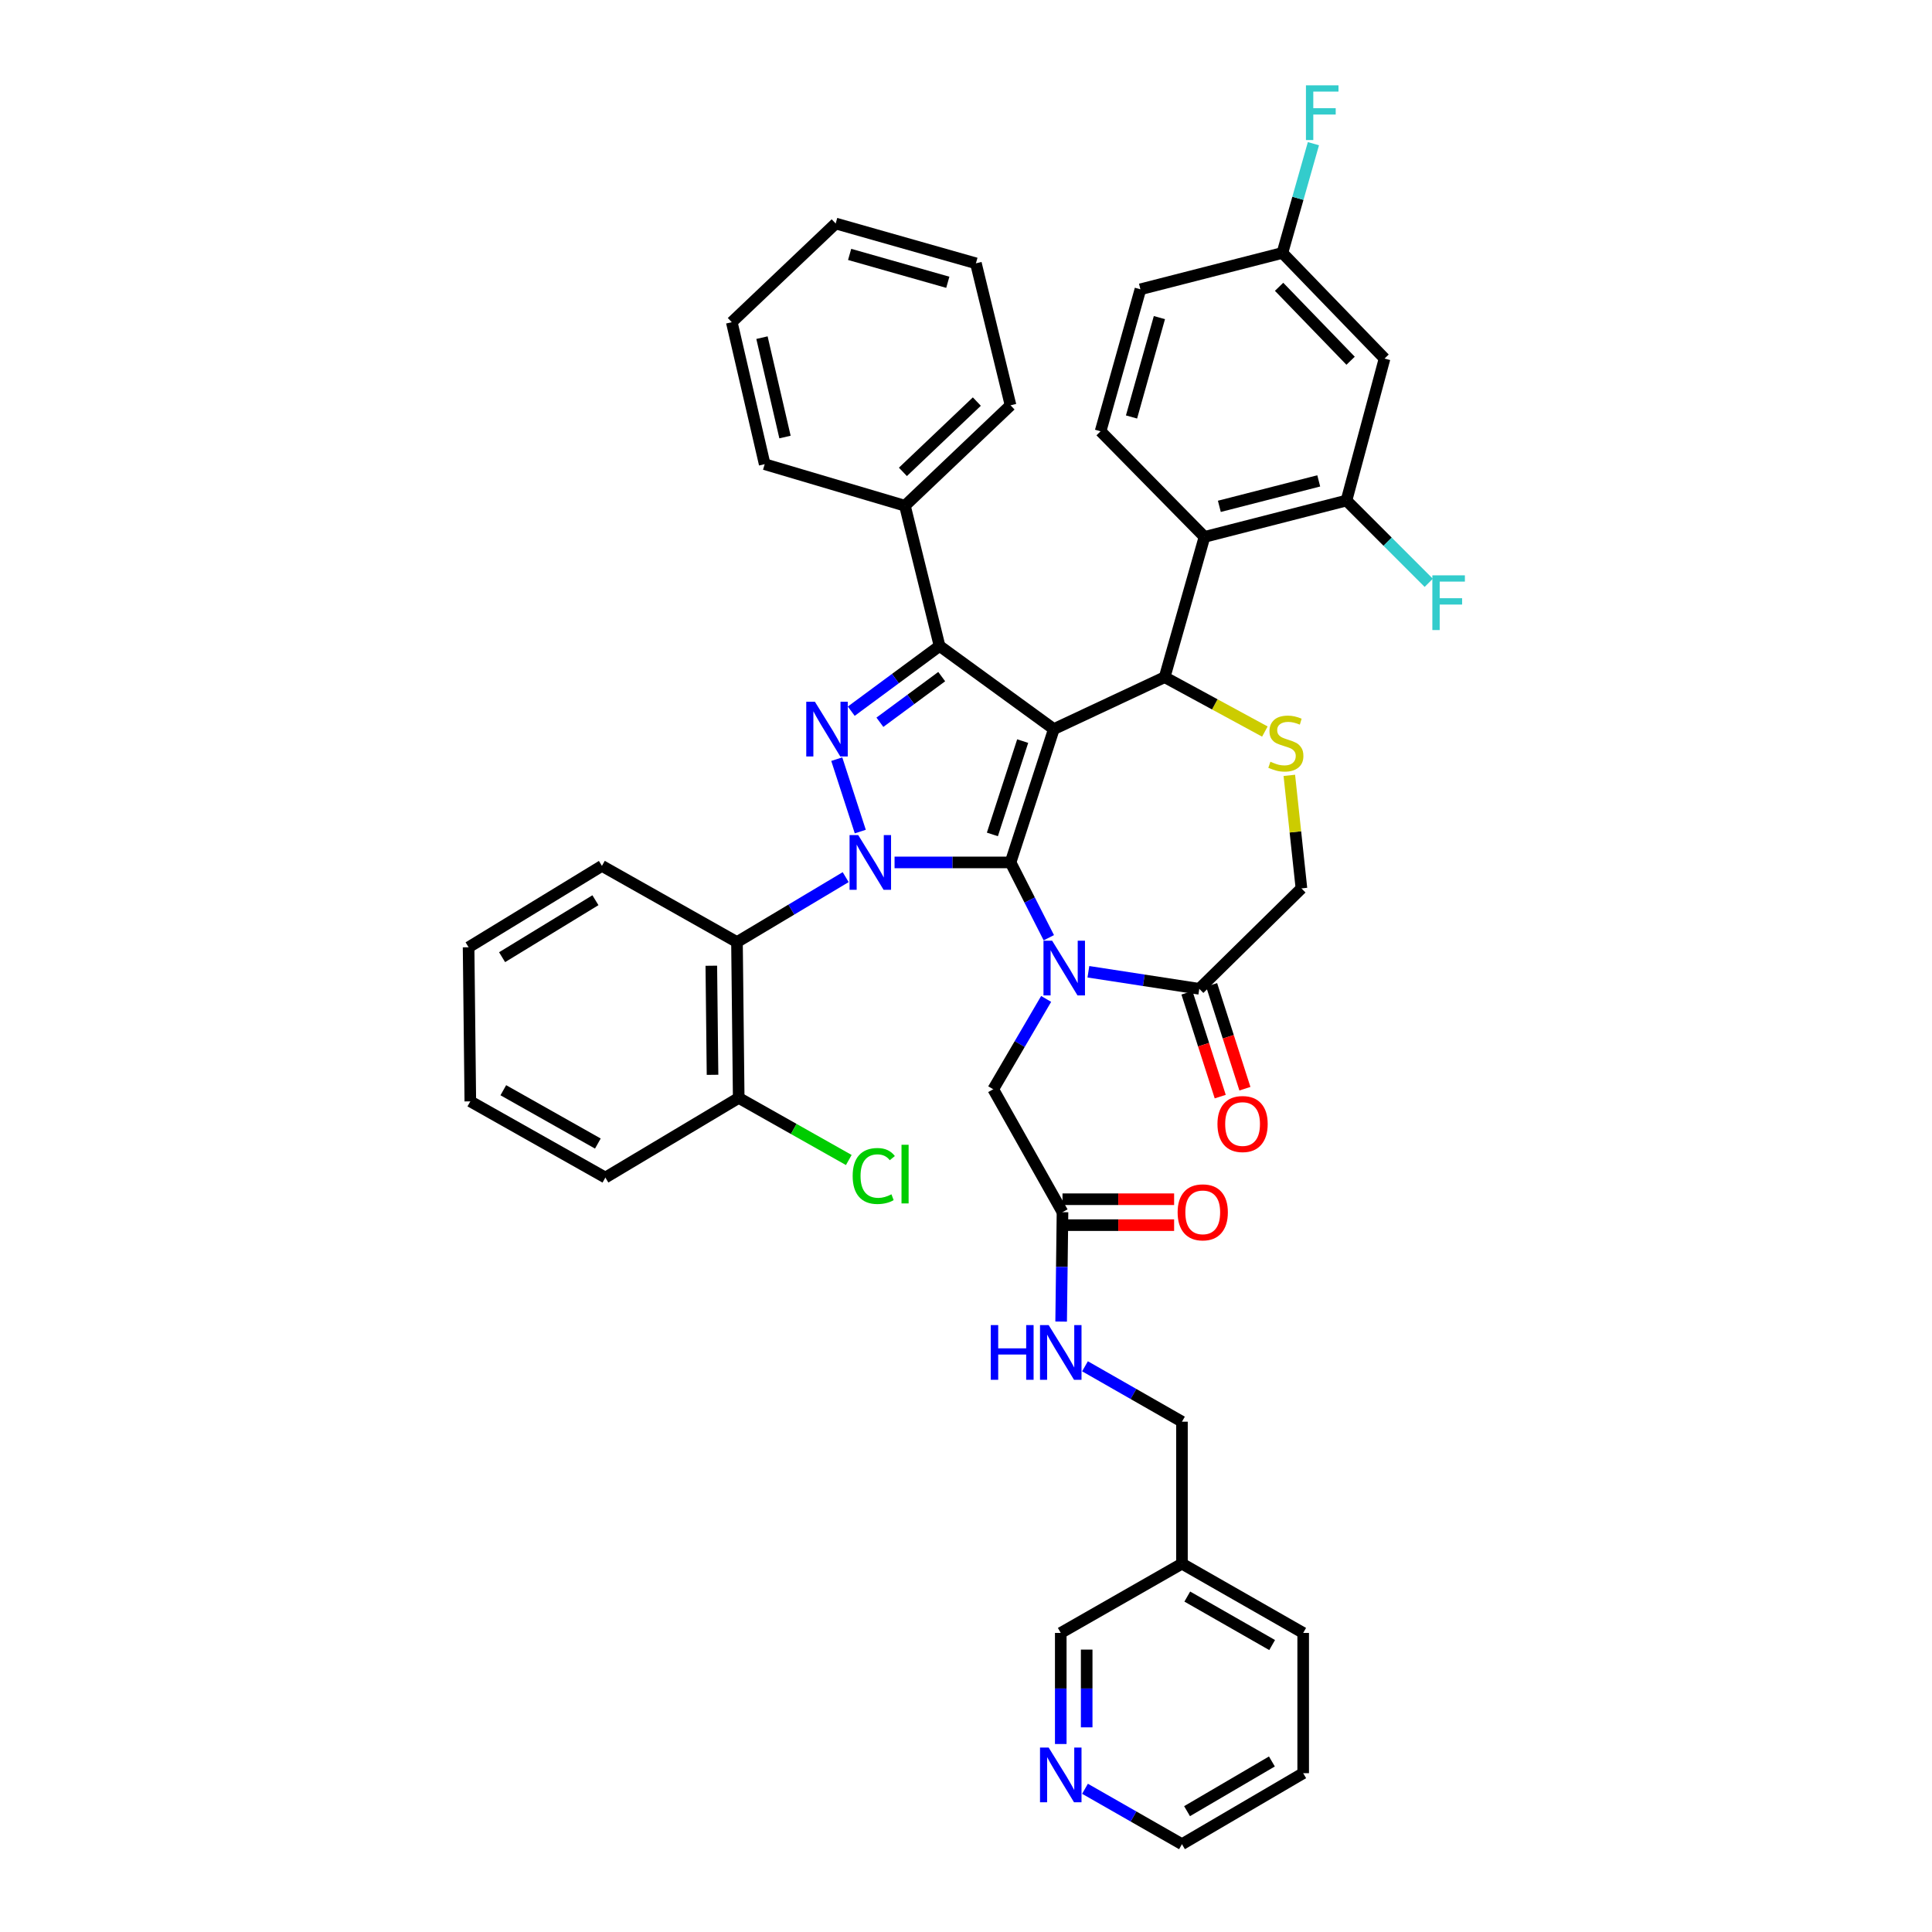 <?xml version='1.0' encoding='iso-8859-1'?>
<svg version='1.1' baseProfile='full'
              xmlns='http://www.w3.org/2000/svg'
                      xmlns:rdkit='http://www.rdkit.org/xml'
                      xmlns:xlink='http://www.w3.org/1999/xlink'
                  xml:space='preserve'
width='1000px' height='1000px' viewBox='0 0 1000 1000'>
<!-- END OF HEADER -->
<rect style='opacity:1.0;fill:#FFFFFF;stroke:none' width='1000' height='1000' x='0' y='0'> </rect>
<path class='bond-0' d='M 437.72,454.007 L 409.589,470.811' style='fill:none;fill-rule:evenodd;stroke:#0000FF;stroke-width:6px;stroke-linecap:butt;stroke-linejoin:miter;stroke-opacity:1' />
<path class='bond-0' d='M 409.589,470.811 L 381.459,487.615' style='fill:none;fill-rule:evenodd;stroke:#000000;stroke-width:6px;stroke-linecap:butt;stroke-linejoin:miter;stroke-opacity:1' />
<path class='bond-1' d='M 463.024,446.391 L 493.041,446.391' style='fill:none;fill-rule:evenodd;stroke:#0000FF;stroke-width:6px;stroke-linecap:butt;stroke-linejoin:miter;stroke-opacity:1' />
<path class='bond-1' d='M 493.041,446.391 L 523.058,446.391' style='fill:none;fill-rule:evenodd;stroke:#000000;stroke-width:6px;stroke-linecap:butt;stroke-linejoin:miter;stroke-opacity:1' />
<path class='bond-2' d='M 445.282,430.417 L 433.109,392.934' style='fill:none;fill-rule:evenodd;stroke:#0000FF;stroke-width:6px;stroke-linecap:butt;stroke-linejoin:miter;stroke-opacity:1' />
<path class='bond-3' d='M 486.313,334.36 L 468.387,261.764' style='fill:none;fill-rule:evenodd;stroke:#000000;stroke-width:6px;stroke-linecap:butt;stroke-linejoin:miter;stroke-opacity:1' />
<path class='bond-4' d='M 486.313,334.36 L 545.462,377.38' style='fill:none;fill-rule:evenodd;stroke:#000000;stroke-width:6px;stroke-linecap:butt;stroke-linejoin:miter;stroke-opacity:1' />
<path class='bond-5' d='M 486.313,334.36 L 463.46,351.236' style='fill:none;fill-rule:evenodd;stroke:#000000;stroke-width:6px;stroke-linecap:butt;stroke-linejoin:miter;stroke-opacity:1' />
<path class='bond-5' d='M 463.46,351.236 L 440.608,368.112' style='fill:none;fill-rule:evenodd;stroke:#0000FF;stroke-width:6px;stroke-linecap:butt;stroke-linejoin:miter;stroke-opacity:1' />
<path class='bond-5' d='M 487.427,350.215 L 471.43,362.028' style='fill:none;fill-rule:evenodd;stroke:#000000;stroke-width:6px;stroke-linecap:butt;stroke-linejoin:miter;stroke-opacity:1' />
<path class='bond-5' d='M 471.43,362.028 L 455.433,373.841' style='fill:none;fill-rule:evenodd;stroke:#0000FF;stroke-width:6px;stroke-linecap:butt;stroke-linejoin:miter;stroke-opacity:1' />
<path class='bond-6' d='M 674.525,917.8 L 611.782,954.545' style='fill:none;fill-rule:evenodd;stroke:#000000;stroke-width:6px;stroke-linecap:butt;stroke-linejoin:miter;stroke-opacity:1' />
<path class='bond-6' d='M 658.333,911.735 L 614.414,937.457' style='fill:none;fill-rule:evenodd;stroke:#000000;stroke-width:6px;stroke-linecap:butt;stroke-linejoin:miter;stroke-opacity:1' />
<path class='bond-7' d='M 674.525,917.8 L 674.525,845.205' style='fill:none;fill-rule:evenodd;stroke:#000000;stroke-width:6px;stroke-linecap:butt;stroke-linejoin:miter;stroke-opacity:1' />
<path class='bond-8' d='M 545.462,377.38 L 523.058,446.391' style='fill:none;fill-rule:evenodd;stroke:#000000;stroke-width:6px;stroke-linecap:butt;stroke-linejoin:miter;stroke-opacity:1' />
<path class='bond-8' d='M 529.341,383.589 L 513.658,431.897' style='fill:none;fill-rule:evenodd;stroke:#000000;stroke-width:6px;stroke-linecap:butt;stroke-linejoin:miter;stroke-opacity:1' />
<path class='bond-9' d='M 545.462,377.38 L 602.823,350.496' style='fill:none;fill-rule:evenodd;stroke:#000000;stroke-width:6px;stroke-linecap:butt;stroke-linejoin:miter;stroke-opacity:1' />
<path class='bond-10' d='M 523.058,446.391 L 532.963,465.879' style='fill:none;fill-rule:evenodd;stroke:#000000;stroke-width:6px;stroke-linecap:butt;stroke-linejoin:miter;stroke-opacity:1' />
<path class='bond-10' d='M 532.963,465.879 L 542.868,485.368' style='fill:none;fill-rule:evenodd;stroke:#0000FF;stroke-width:6px;stroke-linecap:butt;stroke-linejoin:miter;stroke-opacity:1' />
<path class='bond-11' d='M 563.352,502.984 L 592.05,507.397' style='fill:none;fill-rule:evenodd;stroke:#0000FF;stroke-width:6px;stroke-linecap:butt;stroke-linejoin:miter;stroke-opacity:1' />
<path class='bond-11' d='M 592.05,507.397 L 620.749,511.809' style='fill:none;fill-rule:evenodd;stroke:#000000;stroke-width:6px;stroke-linecap:butt;stroke-linejoin:miter;stroke-opacity:1' />
<path class='bond-12' d='M 541.485,517.039 L 527.792,540.417' style='fill:none;fill-rule:evenodd;stroke:#0000FF;stroke-width:6px;stroke-linecap:butt;stroke-linejoin:miter;stroke-opacity:1' />
<path class='bond-12' d='M 527.792,540.417 L 514.099,563.796' style='fill:none;fill-rule:evenodd;stroke:#000000;stroke-width:6px;stroke-linecap:butt;stroke-linejoin:miter;stroke-opacity:1' />
<path class='bond-13' d='M 620.749,511.809 L 673.623,459.829' style='fill:none;fill-rule:evenodd;stroke:#000000;stroke-width:6px;stroke-linecap:butt;stroke-linejoin:miter;stroke-opacity:1' />
<path class='bond-14' d='M 614.361,513.856 L 622.974,540.731' style='fill:none;fill-rule:evenodd;stroke:#000000;stroke-width:6px;stroke-linecap:butt;stroke-linejoin:miter;stroke-opacity:1' />
<path class='bond-14' d='M 622.974,540.731 L 631.588,567.606' style='fill:none;fill-rule:evenodd;stroke:#FF0000;stroke-width:6px;stroke-linecap:butt;stroke-linejoin:miter;stroke-opacity:1' />
<path class='bond-14' d='M 627.137,509.762 L 635.75,536.636' style='fill:none;fill-rule:evenodd;stroke:#000000;stroke-width:6px;stroke-linecap:butt;stroke-linejoin:miter;stroke-opacity:1' />
<path class='bond-14' d='M 635.75,536.636 L 644.364,563.511' style='fill:none;fill-rule:evenodd;stroke:#FF0000;stroke-width:6px;stroke-linecap:butt;stroke-linejoin:miter;stroke-opacity:1' />
<path class='bond-15' d='M 673.623,459.829 L 670.489,430.576' style='fill:none;fill-rule:evenodd;stroke:#000000;stroke-width:6px;stroke-linecap:butt;stroke-linejoin:miter;stroke-opacity:1' />
<path class='bond-15' d='M 670.489,430.576 L 667.355,401.323' style='fill:none;fill-rule:evenodd;stroke:#CCCC00;stroke-width:6px;stroke-linecap:butt;stroke-linejoin:miter;stroke-opacity:1' />
<path class='bond-16' d='M 654.694,378.653 L 628.759,364.574' style='fill:none;fill-rule:evenodd;stroke:#CCCC00;stroke-width:6px;stroke-linecap:butt;stroke-linejoin:miter;stroke-opacity:1' />
<path class='bond-16' d='M 628.759,364.574 L 602.823,350.496' style='fill:none;fill-rule:evenodd;stroke:#000000;stroke-width:6px;stroke-linecap:butt;stroke-linejoin:miter;stroke-opacity:1' />
<path class='bond-17' d='M 602.823,350.496 L 623.439,277.9' style='fill:none;fill-rule:evenodd;stroke:#000000;stroke-width:6px;stroke-linecap:butt;stroke-linejoin:miter;stroke-opacity:1' />
<path class='bond-18' d='M 514.099,563.796 L 549.949,627.425' style='fill:none;fill-rule:evenodd;stroke:#000000;stroke-width:6px;stroke-linecap:butt;stroke-linejoin:miter;stroke-opacity:1' />
<path class='bond-19' d='M 549.949,634.133 L 578.836,634.133' style='fill:none;fill-rule:evenodd;stroke:#000000;stroke-width:6px;stroke-linecap:butt;stroke-linejoin:miter;stroke-opacity:1' />
<path class='bond-19' d='M 578.836,634.133 L 607.723,634.133' style='fill:none;fill-rule:evenodd;stroke:#FF0000;stroke-width:6px;stroke-linecap:butt;stroke-linejoin:miter;stroke-opacity:1' />
<path class='bond-19' d='M 549.949,620.717 L 578.836,620.717' style='fill:none;fill-rule:evenodd;stroke:#000000;stroke-width:6px;stroke-linecap:butt;stroke-linejoin:miter;stroke-opacity:1' />
<path class='bond-19' d='M 578.836,620.717 L 607.723,620.717' style='fill:none;fill-rule:evenodd;stroke:#FF0000;stroke-width:6px;stroke-linecap:butt;stroke-linejoin:miter;stroke-opacity:1' />
<path class='bond-20' d='M 549.949,627.425 L 549.598,655.736' style='fill:none;fill-rule:evenodd;stroke:#000000;stroke-width:6px;stroke-linecap:butt;stroke-linejoin:miter;stroke-opacity:1' />
<path class='bond-20' d='M 549.598,655.736 L 549.246,684.046' style='fill:none;fill-rule:evenodd;stroke:#0000FF;stroke-width:6px;stroke-linecap:butt;stroke-linejoin:miter;stroke-opacity:1' />
<path class='bond-21' d='M 561.594,707.189 L 586.688,721.527' style='fill:none;fill-rule:evenodd;stroke:#0000FF;stroke-width:6px;stroke-linecap:butt;stroke-linejoin:miter;stroke-opacity:1' />
<path class='bond-21' d='M 586.688,721.527 L 611.782,735.864' style='fill:none;fill-rule:evenodd;stroke:#000000;stroke-width:6px;stroke-linecap:butt;stroke-linejoin:miter;stroke-opacity:1' />
<path class='bond-22' d='M 611.782,954.545 L 586.688,940.205' style='fill:none;fill-rule:evenodd;stroke:#000000;stroke-width:6px;stroke-linecap:butt;stroke-linejoin:miter;stroke-opacity:1' />
<path class='bond-22' d='M 586.688,940.205 L 561.594,925.865' style='fill:none;fill-rule:evenodd;stroke:#0000FF;stroke-width:6px;stroke-linecap:butt;stroke-linejoin:miter;stroke-opacity:1' />
<path class='bond-23' d='M 549.048,902.698 L 549.048,873.951' style='fill:none;fill-rule:evenodd;stroke:#0000FF;stroke-width:6px;stroke-linecap:butt;stroke-linejoin:miter;stroke-opacity:1' />
<path class='bond-23' d='M 549.048,873.951 L 549.048,845.205' style='fill:none;fill-rule:evenodd;stroke:#000000;stroke-width:6px;stroke-linecap:butt;stroke-linejoin:miter;stroke-opacity:1' />
<path class='bond-23' d='M 562.464,894.074 L 562.464,873.951' style='fill:none;fill-rule:evenodd;stroke:#0000FF;stroke-width:6px;stroke-linecap:butt;stroke-linejoin:miter;stroke-opacity:1' />
<path class='bond-23' d='M 562.464,873.951 L 562.464,853.829' style='fill:none;fill-rule:evenodd;stroke:#000000;stroke-width:6px;stroke-linecap:butt;stroke-linejoin:miter;stroke-opacity:1' />
<path class='bond-24' d='M 549.048,845.205 L 611.782,809.354' style='fill:none;fill-rule:evenodd;stroke:#000000;stroke-width:6px;stroke-linecap:butt;stroke-linejoin:miter;stroke-opacity:1' />
<path class='bond-25' d='M 696.929,259.081 L 623.439,277.9' style='fill:none;fill-rule:evenodd;stroke:#000000;stroke-width:6px;stroke-linecap:butt;stroke-linejoin:miter;stroke-opacity:1' />
<path class='bond-25' d='M 682.578,248.907 L 631.135,262.081' style='fill:none;fill-rule:evenodd;stroke:#000000;stroke-width:6px;stroke-linecap:butt;stroke-linejoin:miter;stroke-opacity:1' />
<path class='bond-26' d='M 696.929,259.081 L 716.644,185.591' style='fill:none;fill-rule:evenodd;stroke:#000000;stroke-width:6px;stroke-linecap:butt;stroke-linejoin:miter;stroke-opacity:1' />
<path class='bond-27' d='M 696.929,259.081 L 718.222,280.373' style='fill:none;fill-rule:evenodd;stroke:#000000;stroke-width:6px;stroke-linecap:butt;stroke-linejoin:miter;stroke-opacity:1' />
<path class='bond-27' d='M 718.222,280.373 L 739.514,301.665' style='fill:none;fill-rule:evenodd;stroke:#33CCCC;stroke-width:6px;stroke-linecap:butt;stroke-linejoin:miter;stroke-opacity:1' />
<path class='bond-28' d='M 623.439,277.9 L 569.664,223.23' style='fill:none;fill-rule:evenodd;stroke:#000000;stroke-width:6px;stroke-linecap:butt;stroke-linejoin:miter;stroke-opacity:1' />
<path class='bond-29' d='M 716.644,185.591 L 663.77,130.92' style='fill:none;fill-rule:evenodd;stroke:#000000;stroke-width:6px;stroke-linecap:butt;stroke-linejoin:miter;stroke-opacity:1' />
<path class='bond-29' d='M 699.069,186.717 L 662.057,148.448' style='fill:none;fill-rule:evenodd;stroke:#000000;stroke-width:6px;stroke-linecap:butt;stroke-linejoin:miter;stroke-opacity:1' />
<path class='bond-30' d='M 381.459,487.615 L 382.353,568.276' style='fill:none;fill-rule:evenodd;stroke:#000000;stroke-width:6px;stroke-linecap:butt;stroke-linejoin:miter;stroke-opacity:1' />
<path class='bond-30' d='M 368.178,499.863 L 368.804,556.325' style='fill:none;fill-rule:evenodd;stroke:#000000;stroke-width:6px;stroke-linecap:butt;stroke-linejoin:miter;stroke-opacity:1' />
<path class='bond-31' d='M 381.459,487.615 L 311.554,448.18' style='fill:none;fill-rule:evenodd;stroke:#000000;stroke-width:6px;stroke-linecap:butt;stroke-linejoin:miter;stroke-opacity:1' />
<path class='bond-32' d='M 382.353,568.276 L 410.843,584.347' style='fill:none;fill-rule:evenodd;stroke:#000000;stroke-width:6px;stroke-linecap:butt;stroke-linejoin:miter;stroke-opacity:1' />
<path class='bond-32' d='M 410.843,584.347 L 439.332,600.419' style='fill:none;fill-rule:evenodd;stroke:#00CC00;stroke-width:6px;stroke-linecap:butt;stroke-linejoin:miter;stroke-opacity:1' />
<path class='bond-33' d='M 382.353,568.276 L 313.343,609.5' style='fill:none;fill-rule:evenodd;stroke:#000000;stroke-width:6px;stroke-linecap:butt;stroke-linejoin:miter;stroke-opacity:1' />
<path class='bond-34' d='M 468.387,261.764 L 523.058,209.784' style='fill:none;fill-rule:evenodd;stroke:#000000;stroke-width:6px;stroke-linecap:butt;stroke-linejoin:miter;stroke-opacity:1' />
<path class='bond-34' d='M 467.344,244.244 L 505.613,207.858' style='fill:none;fill-rule:evenodd;stroke:#000000;stroke-width:6px;stroke-linecap:butt;stroke-linejoin:miter;stroke-opacity:1' />
<path class='bond-35' d='M 468.387,261.764 L 395.799,240.261' style='fill:none;fill-rule:evenodd;stroke:#000000;stroke-width:6px;stroke-linecap:butt;stroke-linejoin:miter;stroke-opacity:1' />
<path class='bond-36' d='M 523.058,209.784 L 505.132,136.294' style='fill:none;fill-rule:evenodd;stroke:#000000;stroke-width:6px;stroke-linecap:butt;stroke-linejoin:miter;stroke-opacity:1' />
<path class='bond-37' d='M 395.799,240.261 L 378.768,166.771' style='fill:none;fill-rule:evenodd;stroke:#000000;stroke-width:6px;stroke-linecap:butt;stroke-linejoin:miter;stroke-opacity:1' />
<path class='bond-37' d='M 406.314,226.209 L 394.393,174.766' style='fill:none;fill-rule:evenodd;stroke:#000000;stroke-width:6px;stroke-linecap:butt;stroke-linejoin:miter;stroke-opacity:1' />
<path class='bond-38' d='M 505.132,136.294 L 432.544,115.686' style='fill:none;fill-rule:evenodd;stroke:#000000;stroke-width:6px;stroke-linecap:butt;stroke-linejoin:miter;stroke-opacity:1' />
<path class='bond-38' d='M 490.58,146.109 L 439.768,131.683' style='fill:none;fill-rule:evenodd;stroke:#000000;stroke-width:6px;stroke-linecap:butt;stroke-linejoin:miter;stroke-opacity:1' />
<path class='bond-39' d='M 378.768,166.771 L 432.544,115.686' style='fill:none;fill-rule:evenodd;stroke:#000000;stroke-width:6px;stroke-linecap:butt;stroke-linejoin:miter;stroke-opacity:1' />
<path class='bond-40' d='M 311.554,448.18 L 242.543,490.306' style='fill:none;fill-rule:evenodd;stroke:#000000;stroke-width:6px;stroke-linecap:butt;stroke-linejoin:miter;stroke-opacity:1' />
<path class='bond-40' d='M 308.193,465.95 L 259.885,495.438' style='fill:none;fill-rule:evenodd;stroke:#000000;stroke-width:6px;stroke-linecap:butt;stroke-linejoin:miter;stroke-opacity:1' />
<path class='bond-41' d='M 313.343,609.5 L 243.438,570.064' style='fill:none;fill-rule:evenodd;stroke:#000000;stroke-width:6px;stroke-linecap:butt;stroke-linejoin:miter;stroke-opacity:1' />
<path class='bond-41' d='M 309.449,591.9 L 260.515,564.295' style='fill:none;fill-rule:evenodd;stroke:#000000;stroke-width:6px;stroke-linecap:butt;stroke-linejoin:miter;stroke-opacity:1' />
<path class='bond-42' d='M 242.543,490.306 L 243.438,570.064' style='fill:none;fill-rule:evenodd;stroke:#000000;stroke-width:6px;stroke-linecap:butt;stroke-linejoin:miter;stroke-opacity:1' />
<path class='bond-43' d='M 569.664,223.23 L 590.279,149.74' style='fill:none;fill-rule:evenodd;stroke:#000000;stroke-width:6px;stroke-linecap:butt;stroke-linejoin:miter;stroke-opacity:1' />
<path class='bond-43' d='M 585.673,215.83 L 600.104,164.387' style='fill:none;fill-rule:evenodd;stroke:#000000;stroke-width:6px;stroke-linecap:butt;stroke-linejoin:miter;stroke-opacity:1' />
<path class='bond-44' d='M 663.77,130.92 L 590.279,149.74' style='fill:none;fill-rule:evenodd;stroke:#000000;stroke-width:6px;stroke-linecap:butt;stroke-linejoin:miter;stroke-opacity:1' />
<path class='bond-45' d='M 663.77,130.92 L 671.796,102.646' style='fill:none;fill-rule:evenodd;stroke:#000000;stroke-width:6px;stroke-linecap:butt;stroke-linejoin:miter;stroke-opacity:1' />
<path class='bond-45' d='M 671.796,102.646 L 679.823,74.371' style='fill:none;fill-rule:evenodd;stroke:#33CCCC;stroke-width:6px;stroke-linecap:butt;stroke-linejoin:miter;stroke-opacity:1' />
<path class='bond-46' d='M 611.782,809.354 L 674.525,845.205' style='fill:none;fill-rule:evenodd;stroke:#000000;stroke-width:6px;stroke-linecap:butt;stroke-linejoin:miter;stroke-opacity:1' />
<path class='bond-46' d='M 614.538,826.38 L 658.457,851.476' style='fill:none;fill-rule:evenodd;stroke:#000000;stroke-width:6px;stroke-linecap:butt;stroke-linejoin:miter;stroke-opacity:1' />
<path class='bond-47' d='M 611.782,809.354 L 611.782,735.864' style='fill:none;fill-rule:evenodd;stroke:#000000;stroke-width:6px;stroke-linecap:butt;stroke-linejoin:miter;stroke-opacity:1' />
<path  class='atom-0' d='M 444.21 432.231
L 453.49 447.231
Q 454.41 448.711, 455.89 451.391
Q 457.37 454.071, 457.45 454.231
L 457.45 432.231
L 461.21 432.231
L 461.21 460.551
L 457.33 460.551
L 447.37 444.151
Q 446.21 442.231, 444.97 440.031
Q 443.77 437.831, 443.41 437.151
L 443.41 460.551
L 439.73 460.551
L 439.73 432.231
L 444.21 432.231
' fill='#0000FF'/>
<path  class='atom-2' d='M 421.797 363.22
L 431.077 378.22
Q 431.997 379.7, 433.477 382.38
Q 434.957 385.06, 435.037 385.22
L 435.037 363.22
L 438.797 363.22
L 438.797 391.54
L 434.917 391.54
L 424.957 375.14
Q 423.797 373.22, 422.557 371.02
Q 421.357 368.82, 420.997 368.14
L 420.997 391.54
L 417.317 391.54
L 417.317 363.22
L 421.797 363.22
' fill='#0000FF'/>
<path  class='atom-6' d='M 544.584 486.901
L 553.864 501.901
Q 554.784 503.381, 556.264 506.061
Q 557.744 508.741, 557.824 508.901
L 557.824 486.901
L 561.584 486.901
L 561.584 515.221
L 557.704 515.221
L 547.744 498.821
Q 546.584 496.901, 545.344 494.701
Q 544.144 492.501, 543.784 491.821
L 543.784 515.221
L 540.104 515.221
L 540.104 486.901
L 544.584 486.901
' fill='#0000FF'/>
<path  class='atom-9' d='M 657.558 394.27
Q 657.878 394.39, 659.198 394.95
Q 660.518 395.51, 661.958 395.87
Q 663.438 396.19, 664.878 396.19
Q 667.558 396.19, 669.118 394.91
Q 670.678 393.59, 670.678 391.31
Q 670.678 389.75, 669.878 388.79
Q 669.118 387.83, 667.918 387.31
Q 666.718 386.79, 664.718 386.19
Q 662.198 385.43, 660.678 384.71
Q 659.198 383.99, 658.118 382.47
Q 657.078 380.95, 657.078 378.39
Q 657.078 374.83, 659.478 372.63
Q 661.918 370.43, 666.718 370.43
Q 669.998 370.43, 673.718 371.99
L 672.798 375.07
Q 669.398 373.67, 666.838 373.67
Q 664.078 373.67, 662.558 374.83
Q 661.038 375.95, 661.078 377.91
Q 661.078 379.43, 661.838 380.35
Q 662.638 381.27, 663.758 381.79
Q 664.918 382.31, 666.838 382.91
Q 669.398 383.71, 670.918 384.51
Q 672.438 385.31, 673.518 386.95
Q 674.638 388.55, 674.638 391.31
Q 674.638 395.23, 671.998 397.35
Q 669.398 399.43, 665.038 399.43
Q 662.518 399.43, 660.598 398.87
Q 658.718 398.35, 656.478 397.43
L 657.558 394.27
' fill='#CCCC00'/>
<path  class='atom-11' d='M 630.154 581.794
Q 630.154 574.994, 633.514 571.194
Q 636.874 567.394, 643.154 567.394
Q 649.434 567.394, 652.794 571.194
Q 656.154 574.994, 656.154 581.794
Q 656.154 588.674, 652.754 592.594
Q 649.354 596.474, 643.154 596.474
Q 636.914 596.474, 633.514 592.594
Q 630.154 588.714, 630.154 581.794
M 643.154 593.274
Q 647.474 593.274, 649.794 590.394
Q 652.154 587.474, 652.154 581.794
Q 652.154 576.234, 649.794 573.434
Q 647.474 570.594, 643.154 570.594
Q 638.834 570.594, 636.474 573.394
Q 634.154 576.194, 634.154 581.794
Q 634.154 587.514, 636.474 590.394
Q 638.834 593.274, 643.154 593.274
' fill='#FF0000'/>
<path  class='atom-14' d='M 609.538 627.505
Q 609.538 620.705, 612.898 616.905
Q 616.258 613.105, 622.538 613.105
Q 628.818 613.105, 632.178 616.905
Q 635.538 620.705, 635.538 627.505
Q 635.538 634.385, 632.138 638.305
Q 628.738 642.185, 622.538 642.185
Q 616.298 642.185, 612.898 638.305
Q 609.538 634.425, 609.538 627.505
M 622.538 638.985
Q 626.858 638.985, 629.178 636.105
Q 631.538 633.185, 631.538 627.505
Q 631.538 621.945, 629.178 619.145
Q 626.858 616.305, 622.538 616.305
Q 618.218 616.305, 615.858 619.105
Q 613.538 621.905, 613.538 627.505
Q 613.538 633.225, 615.858 636.105
Q 618.218 638.985, 622.538 638.985
' fill='#FF0000'/>
<path  class='atom-15' d='M 512.828 685.861
L 516.668 685.861
L 516.668 697.901
L 531.148 697.901
L 531.148 685.861
L 534.988 685.861
L 534.988 714.181
L 531.148 714.181
L 531.148 701.101
L 516.668 701.101
L 516.668 714.181
L 512.828 714.181
L 512.828 685.861
' fill='#0000FF'/>
<path  class='atom-15' d='M 542.788 685.861
L 552.068 700.861
Q 552.988 702.341, 554.468 705.021
Q 555.948 707.701, 556.028 707.861
L 556.028 685.861
L 559.788 685.861
L 559.788 714.181
L 555.908 714.181
L 545.948 697.781
Q 544.788 695.861, 543.548 693.661
Q 542.348 691.461, 541.988 690.781
L 541.988 714.181
L 538.308 714.181
L 538.308 685.861
L 542.788 685.861
' fill='#0000FF'/>
<path  class='atom-17' d='M 542.788 904.535
L 552.068 919.535
Q 552.988 921.015, 554.468 923.695
Q 555.948 926.375, 556.028 926.535
L 556.028 904.535
L 559.788 904.535
L 559.788 932.855
L 555.908 932.855
L 545.948 916.455
Q 544.788 914.535, 543.548 912.335
Q 542.348 910.135, 541.988 909.455
L 541.988 932.855
L 538.308 932.855
L 538.308 904.535
L 542.788 904.535
' fill='#0000FF'/>
<path  class='atom-30' d='M 441.338 608.691
Q 441.338 601.651, 444.618 597.971
Q 447.938 594.251, 454.218 594.251
Q 460.058 594.251, 463.178 598.371
L 460.538 600.531
Q 458.258 597.531, 454.218 597.531
Q 449.938 597.531, 447.658 600.411
Q 445.418 603.251, 445.418 608.691
Q 445.418 614.291, 447.738 617.171
Q 450.098 620.051, 454.658 620.051
Q 457.778 620.051, 461.418 618.171
L 462.538 621.171
Q 461.058 622.131, 458.818 622.691
Q 456.578 623.251, 454.098 623.251
Q 447.938 623.251, 444.618 619.491
Q 441.338 615.731, 441.338 608.691
' fill='#00CC00'/>
<path  class='atom-30' d='M 466.618 592.531
L 470.298 592.531
L 470.298 622.891
L 466.618 622.891
L 466.618 592.531
' fill='#00CC00'/>
<path  class='atom-37' d='M 741.384 297.795
L 758.224 297.795
L 758.224 301.035
L 745.184 301.035
L 745.184 309.635
L 756.784 309.635
L 756.784 312.915
L 745.184 312.915
L 745.184 326.115
L 741.384 326.115
L 741.384 297.795
' fill='#33CCCC'/>
<path  class='atom-39' d='M 675.958 44.165
L 692.798 44.165
L 692.798 47.405
L 679.758 47.405
L 679.758 56.005
L 691.358 56.005
L 691.358 59.285
L 679.758 59.285
L 679.758 72.485
L 675.958 72.485
L 675.958 44.165
' fill='#33CCCC'/>
</svg>
